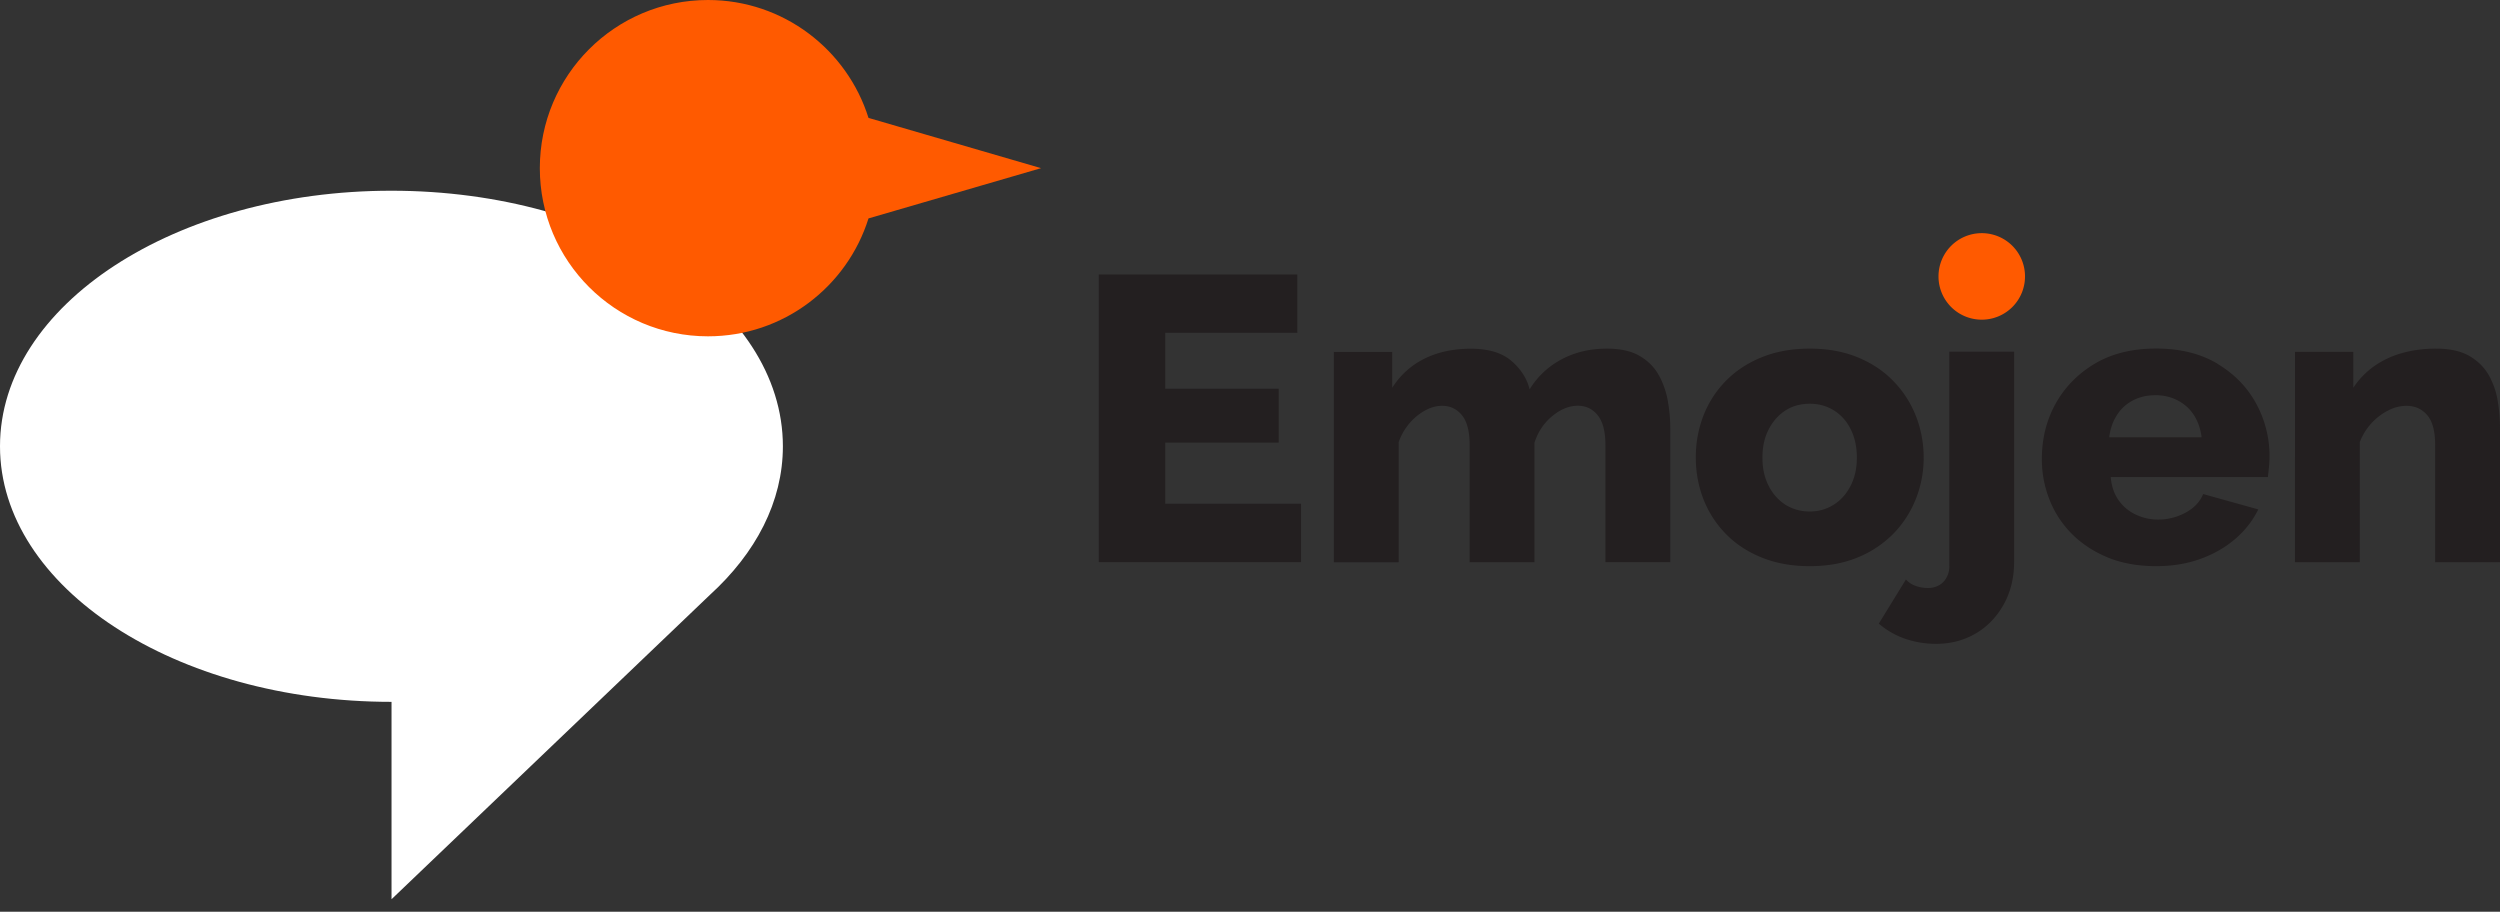 <svg width="170" height="62" fill="none" xmlns="http://www.w3.org/2000/svg"><rect width="100%" height="100%" fill="#333333" stroke="none"/><path d="M79.237 30.097h7.717v-3.663h-7.717v-3.803h8.982v-3.969H74.718v19.562H88.47v-3.969h-9.233v-4.158Zm33.564-4.574c-.293-.544-.727-.978-1.296-1.315-.569-.336-1.315-.501-2.232-.501-1.137 0-2.165.238-3.07.721a5.599 5.599 0 0 0-2.189 2.049c-.183-.74-.599-1.388-1.241-1.939-.642-.55-1.559-.825-2.758-.825-1.198 0-2.275.232-3.18.691a5.385 5.385 0 0 0-2.164 1.969v-2.44h-3.969v14.303h4.409v-8.17a3.972 3.972 0 0 1 1.241-1.78c.569-.458 1.138-.69 1.706-.69.569 0 1.003.214 1.352.636.348.422.526 1.1.526 2.036v7.962h4.408v-8.127c.239-.74.642-1.34 1.211-1.81.569-.465 1.15-.703 1.737-.703.55 0 1.003.214 1.351.648.349.434.526 1.107.526 2.024v7.962h4.409v-9.118c0-.599-.055-1.21-.165-1.834a5.694 5.694 0 0 0-.606-1.749h-.006Zm17.483 8.39a7.575 7.575 0 0 0 .526-2.795c0-.978-.178-1.938-.526-2.825a7.132 7.132 0 0 0-1.517-2.36c-.66-.691-1.467-1.23-2.427-1.627-.954-.397-2.049-.6-3.278-.6s-2.33.203-3.296.6c-.966.398-1.779.942-2.44 1.627a7.004 7.004 0 0 0-1.504 2.36 7.777 7.777 0 0 0-.507 2.825c0 .997.171 1.908.507 2.795a7.004 7.004 0 0 0 1.504 2.36c.661.691 1.474 1.23 2.44 1.627s2.061.599 3.296.599c1.235 0 2.324-.202 3.278-.6a7.2 7.2 0 0 0 2.427-1.626 7.132 7.132 0 0 0 1.517-2.36Zm-4.434-.9c-.275.551-.654.985-1.143 1.297a2.98 2.98 0 0 1-1.639.471 3.086 3.086 0 0 1-1.651-.453 3.244 3.244 0 0 1-1.143-1.284c-.288-.55-.428-1.192-.428-1.926s.14-1.376.428-1.926c.287-.55.666-.978 1.143-1.284.477-.306 1.027-.453 1.651-.453.624 0 1.15.153 1.639.453.489.306.868.734 1.143 1.284.276.55.416 1.192.416 1.926s-.14 1.345-.416 1.902v-.006Zm6.708 5.474c0 .293-.067.556-.195.788a1.266 1.266 0 0 1-.526.532 1.58 1.58 0 0 1-.746.178 2.5 2.5 0 0 1-.813-.14 1.575 1.575 0 0 1-.673-.441l-1.847 3.002a5.528 5.528 0 0 0 1.804 1.034 6.474 6.474 0 0 0 2.079.342c1.009 0 1.914-.238 2.715-.71.801-.47 1.431-1.137 1.902-1.98.471-.85.703-1.817.703-2.911V23.915h-4.409V38.48l.006.006Zm18.235-13.753c-1.149-.685-2.538-1.033-4.176-1.033-1.639 0-3.033.348-4.189 1.04-1.156.696-2.042 1.608-2.66 2.733-.618 1.125-.923 2.378-.923 3.748 0 .96.177 1.883.525 2.764a6.81 6.81 0 0 0 1.529 2.33c.673.672 1.486 1.204 2.44 1.596.954.391 2.049.587 3.278.587 1.1 0 2.109-.165 3.014-.495.911-.33 1.7-.783 2.373-1.364a6.277 6.277 0 0 0 1.559-2l-3.748-1.045c-.22.532-.618.954-1.199 1.265a3.868 3.868 0 0 1-1.859.471c-.532 0-1.039-.11-1.516-.336a2.937 2.937 0 0 1-1.174-.978c-.306-.428-.483-.954-.538-1.578h10.688c.019-.184.043-.391.068-.636a7.446 7.446 0 0 0-.869-4.366c-.605-1.113-1.486-2.012-2.629-2.697l.006-.006Zm-7.368 5.002c.073-.58.25-1.082.526-1.51a2.793 2.793 0 0 1 1.088-.997c.452-.238.96-.355 1.529-.355.568 0 1.058.117 1.516.355.459.239.826.569 1.101.997.275.428.452.935.526 1.51H143.425Zm26.422-2.464a5.279 5.279 0 0 0-.605-1.749c-.306-.544-.746-.978-1.321-1.315-.581-.336-1.339-.501-2.275-.501-.844 0-1.626.104-2.342.312a6.175 6.175 0 0 0-1.902.91c-.55.398-1.009.881-1.375 1.438v-2.44h-3.969V38.23h4.409v-8.17a4.04 4.04 0 0 1 1.926-2.146 2.734 2.734 0 0 1 1.241-.318c.587 0 1.058.214 1.419.636.361.422.538 1.1.538 2.036v7.962H170v-9.117c0-.6-.049-1.211-.153-1.835v-.006Z" fill="#231F20"/><path d="M137.701 18.797a2.939 2.939 0 0 1-2.941 2.941 2.939 2.939 0 0 1-2.942-2.941 2.939 2.939 0 0 1 2.942-2.942 2.939 2.939 0 0 1 2.941 2.942Z" fill="#FF5A00"/><path d="M53.236 30.347c0-9.6-11.918-17.378-26.618-17.378S0 20.747 0 30.347c0 9.6 11.918 17.379 26.618 17.379h.006v13.422l21.64-20.687c3.132-2.85 4.972-6.34 4.972-10.114Z" fill="#fff"/><path d="M70.792 11.435 59.058 8.017C57.603 3.375 53.268 0 48.143 0c-6.317 0-11.435 5.118-11.435 11.435 0 6.316 5.118 11.435 11.435 11.435 5.124 0 9.46-3.37 10.915-8.017l11.734-3.418Z" fill="#FF5A00"/></svg>